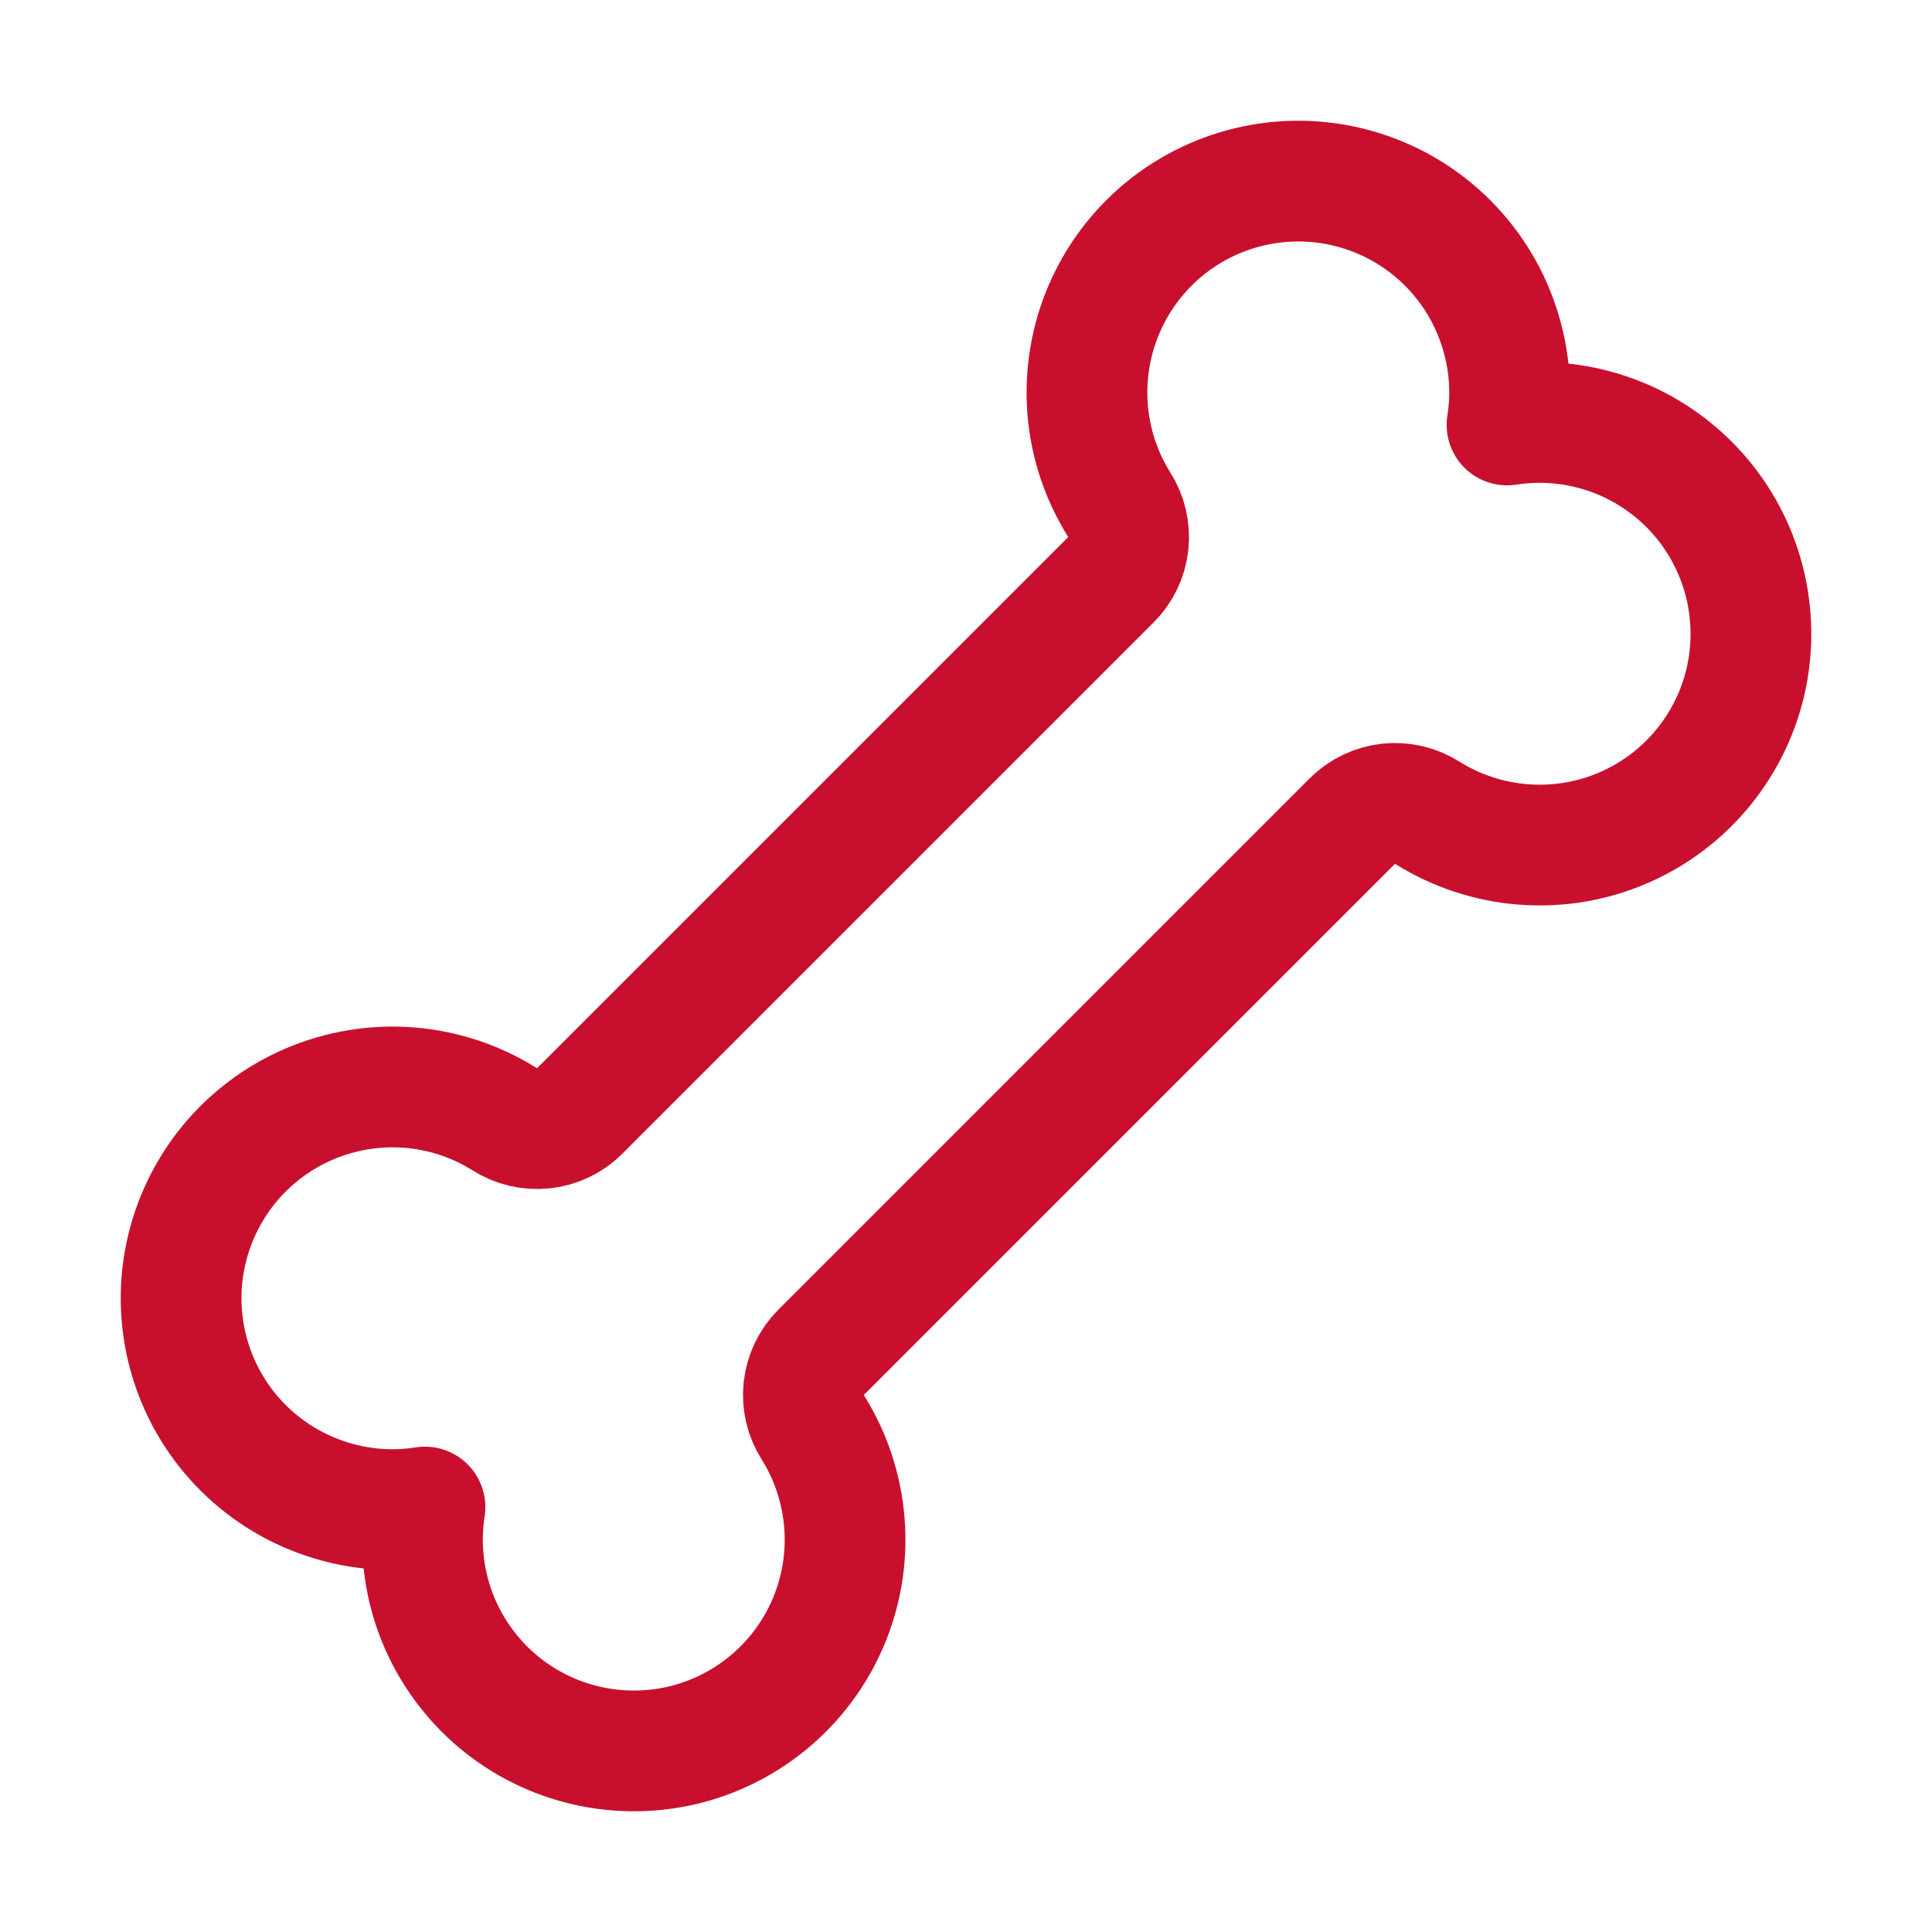 <?xml version="1.0" encoding="UTF-8"?>
<svg xmlns="http://www.w3.org/2000/svg" width="24" height="24" viewBox="0 0 24 24" fill="none">
  <g clip-path="url(#clip0_205_3075)">
    <path d="M5.279 18.721C4.861 18.787 4.433 18.75 4.032 18.613C3.63 18.477 3.268 18.246 2.976 17.94C2.683 17.633 2.469 17.261 2.352 16.853C2.235 16.446 2.218 16.017 2.303 15.602C2.388 15.187 2.572 14.799 2.839 14.47C3.107 14.142 3.45 13.883 3.839 13.716C4.228 13.549 4.652 13.478 5.075 13.51C5.497 13.542 5.905 13.676 6.265 13.901C6.409 13.994 6.581 14.034 6.751 14.016C6.922 13.998 7.081 13.922 7.202 13.8L13.8 7.202C13.922 7.081 13.998 6.922 14.016 6.751C14.034 6.581 13.994 6.409 13.901 6.265C13.676 5.905 13.542 5.497 13.51 5.075C13.478 4.652 13.549 4.228 13.716 3.839C13.883 3.45 14.142 3.107 14.47 2.839C14.799 2.572 15.187 2.388 15.602 2.303C16.017 2.218 16.446 2.235 16.853 2.352C17.261 2.469 17.633 2.683 17.94 2.976C18.246 3.268 18.477 3.63 18.613 4.032C18.75 4.433 18.787 4.861 18.721 5.279C19.14 5.214 19.568 5.251 19.969 5.387C20.37 5.523 20.732 5.755 21.025 6.061C21.317 6.367 21.531 6.74 21.648 7.147C21.765 7.554 21.782 7.984 21.698 8.399C21.613 8.814 21.429 9.202 21.161 9.531C20.894 9.859 20.551 10.118 20.162 10.285C19.772 10.452 19.348 10.523 18.926 10.49C18.504 10.458 18.095 10.324 17.736 10.1C17.592 10.007 17.42 9.966 17.25 9.984C17.079 10.003 16.92 10.079 16.799 10.2L10.2 16.799C10.079 16.92 10.003 17.079 9.984 17.25C9.966 17.42 10.007 17.592 10.1 17.736C10.324 18.095 10.458 18.504 10.49 18.926C10.523 19.348 10.452 19.772 10.285 20.162C10.118 20.551 9.859 20.894 9.531 21.161C9.202 21.429 8.814 21.613 8.399 21.698C7.984 21.782 7.554 21.765 7.147 21.648C6.74 21.531 6.367 21.317 6.061 21.025C5.755 20.732 5.523 20.37 5.387 19.969C5.251 19.568 5.214 19.14 5.279 18.721Z" stroke="#C8102E" stroke-width="1.5" stroke-linecap="round" stroke-linejoin="round"></path>
  </g>
  <defs>
    <clipPath id="clip0_205_3075">
      <rect width="24" height="24" fill="white"></rect>
    </clipPath>
  </defs>
</svg>
